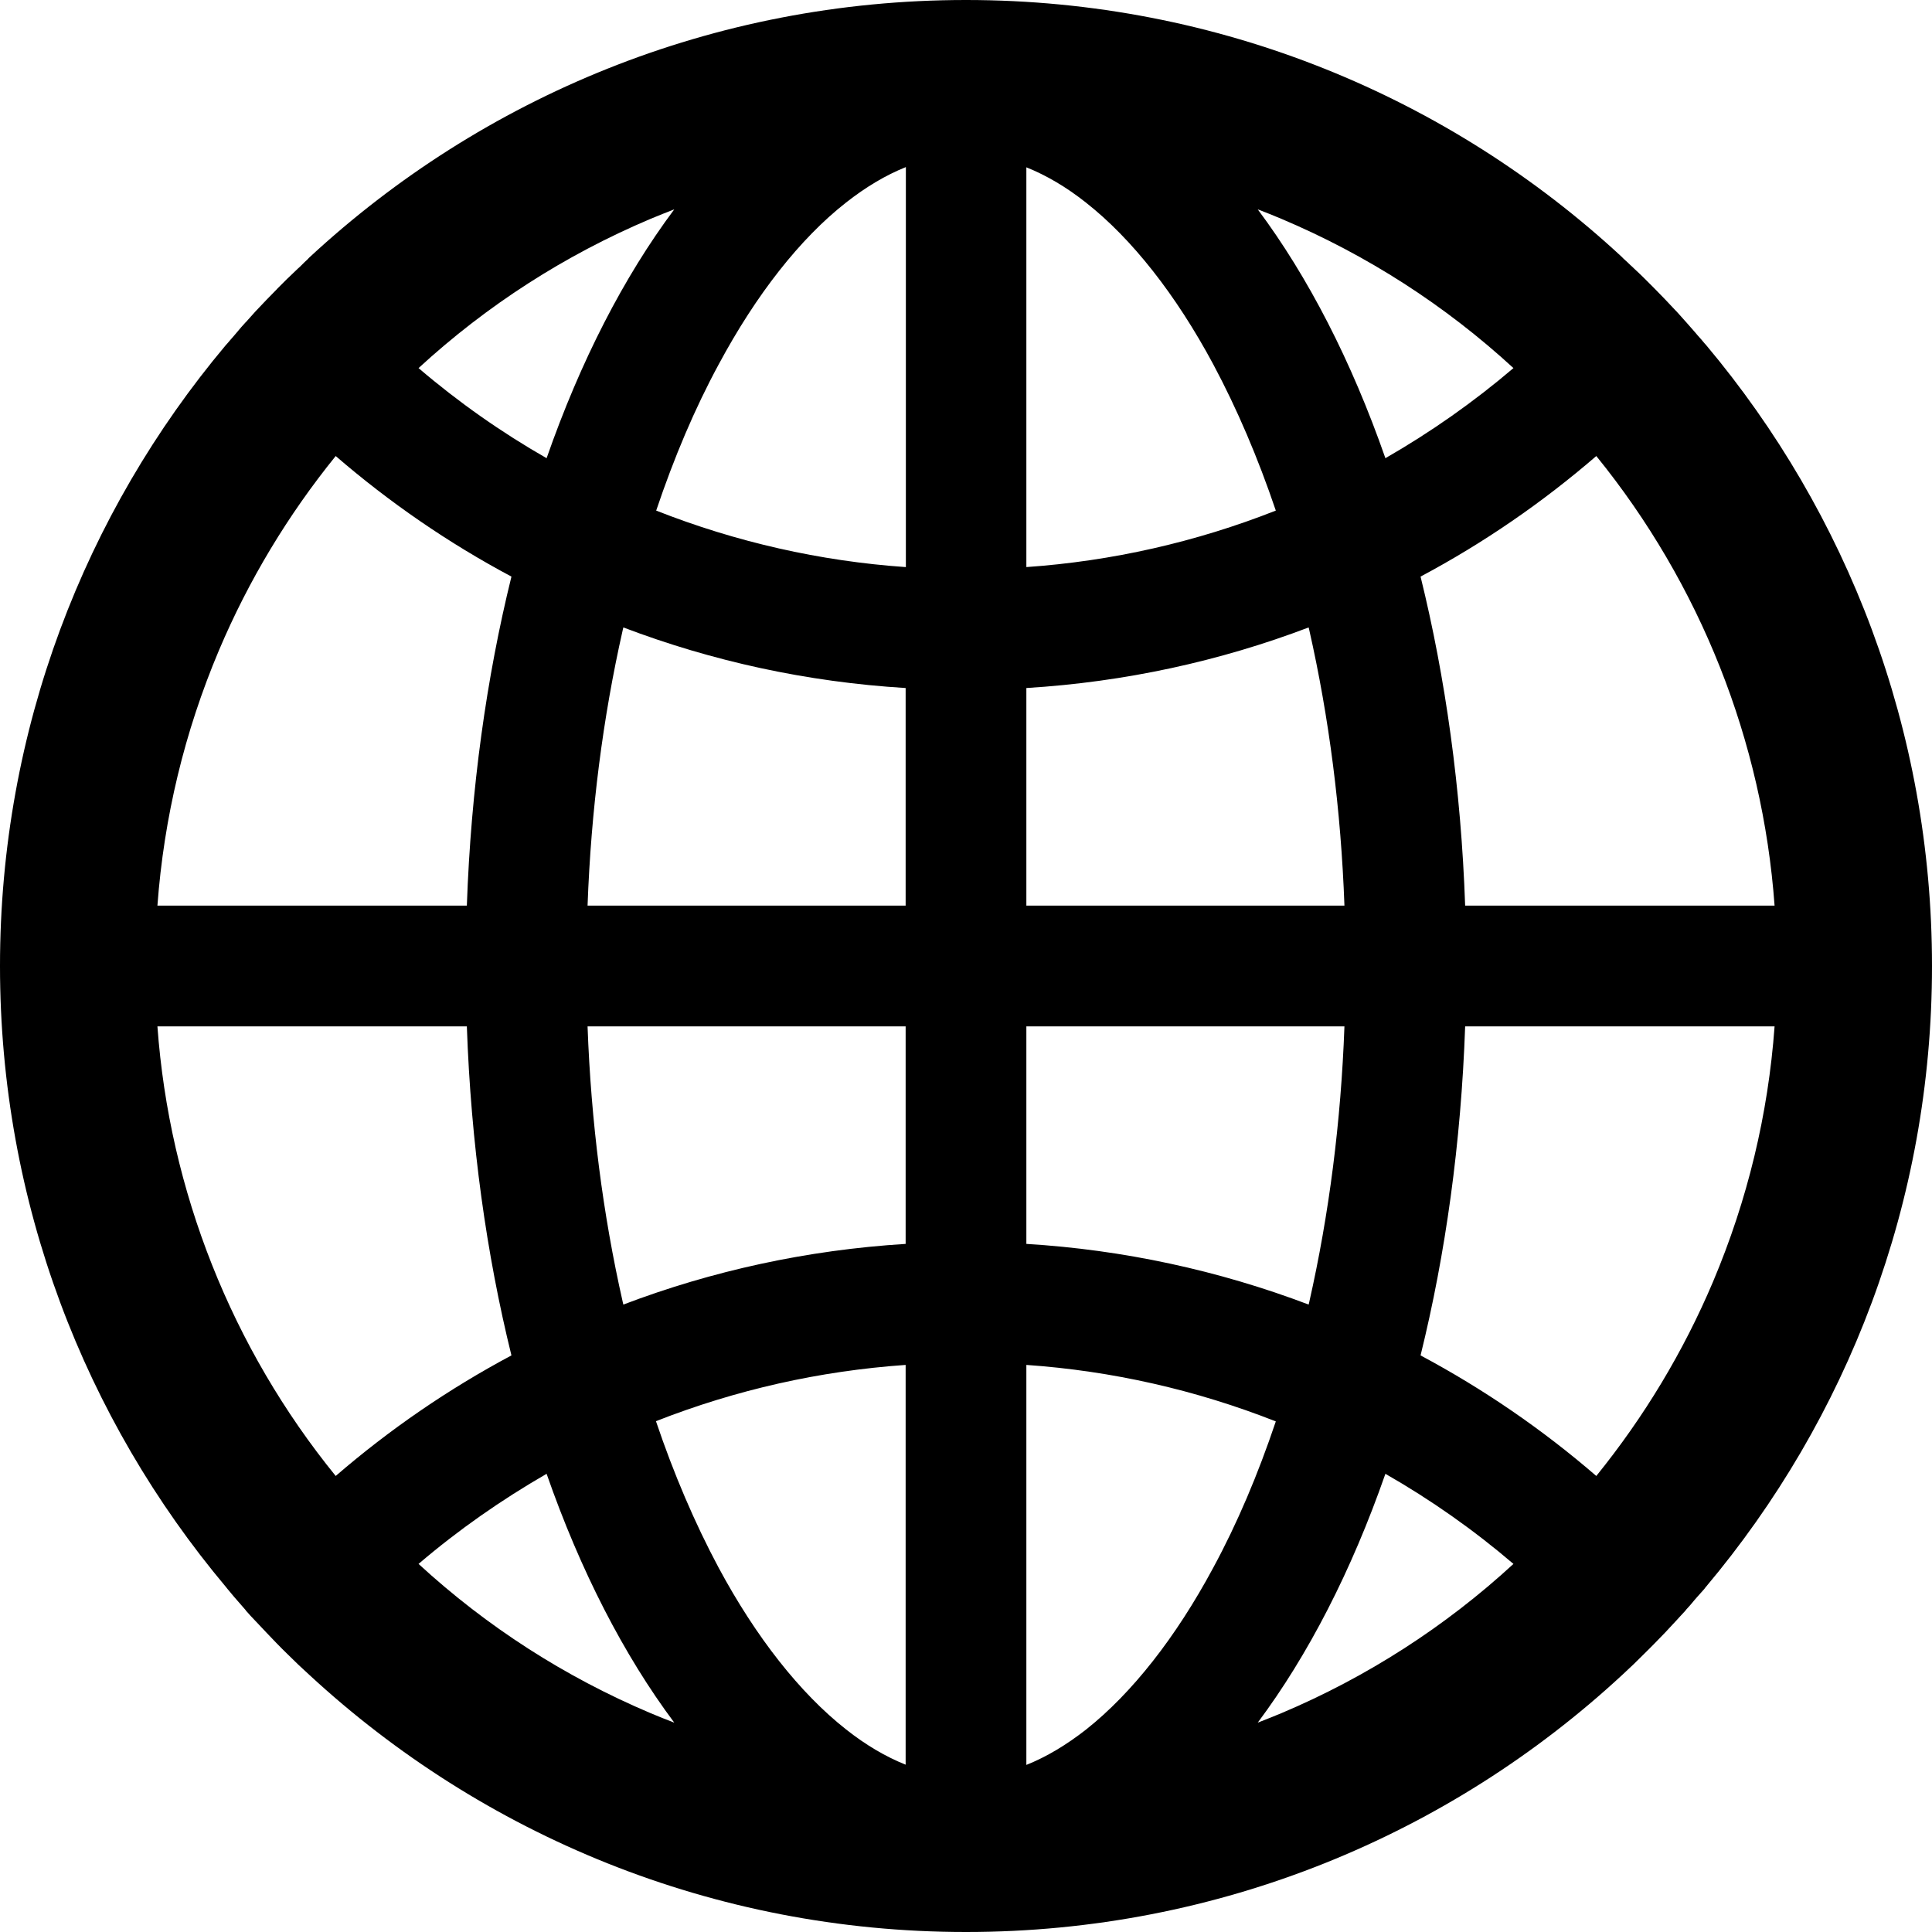 <svg width="25" height="25" viewBox="0 0 25 25" fill="none" xmlns="http://www.w3.org/2000/svg">
<path d="M22.054 20.561C22.059 20.552 22.067 20.544 22.073 20.536C23.901 18.362 25 15.561 25 12.5C25 9.439 23.901 6.638 22.076 4.464C22.07 4.456 22.062 4.45 22.056 4.442C22.026 4.406 21.998 4.372 21.967 4.339C21.956 4.325 21.945 4.314 21.934 4.3L21.819 4.169L21.816 4.166C21.775 4.118 21.73 4.071 21.688 4.023L21.685 4.021C21.596 3.926 21.507 3.831 21.415 3.739L21.412 3.736L21.278 3.602L21.27 3.594C21.228 3.552 21.186 3.513 21.144 3.474C21.13 3.46 21.116 3.446 21.099 3.432C21.071 3.404 21.044 3.379 21.016 3.354C21.007 3.345 20.996 3.337 20.988 3.326C18.761 1.261 15.778 0 12.5 0C9.222 0 6.239 1.261 4.009 3.326C4.001 3.334 3.99 3.343 3.982 3.354C3.954 3.379 3.926 3.407 3.898 3.435C3.884 3.449 3.87 3.463 3.853 3.477C3.811 3.516 3.77 3.557 3.728 3.597L3.719 3.605L3.585 3.739L3.583 3.742C3.491 3.834 3.401 3.929 3.312 4.023L3.309 4.026C3.265 4.074 3.223 4.121 3.181 4.169L3.178 4.171C3.139 4.213 3.1 4.258 3.064 4.302C3.052 4.316 3.041 4.328 3.03 4.342C2.999 4.375 2.972 4.411 2.941 4.445C2.935 4.453 2.927 4.459 2.921 4.467C1.099 6.638 0 9.439 0 12.5C0 15.561 1.099 18.362 2.924 20.536C2.93 20.544 2.938 20.552 2.944 20.561L3.03 20.664C3.041 20.678 3.052 20.689 3.064 20.703L3.178 20.834C3.178 20.837 3.181 20.837 3.181 20.84C3.223 20.887 3.265 20.935 3.309 20.979L3.312 20.982C3.401 21.077 3.491 21.172 3.58 21.264L3.583 21.267C3.627 21.311 3.669 21.356 3.714 21.398L3.722 21.406C3.814 21.498 3.909 21.588 4.004 21.674C6.239 23.739 9.222 25 12.5 25C15.778 25 18.761 23.739 20.991 21.674C21.086 21.587 21.179 21.498 21.27 21.406L21.278 21.398C21.323 21.353 21.367 21.311 21.409 21.267L21.412 21.264C21.504 21.172 21.593 21.077 21.68 20.982L21.683 20.979C21.724 20.932 21.769 20.887 21.811 20.84C21.811 20.837 21.814 20.837 21.814 20.834C21.853 20.792 21.892 20.748 21.928 20.703C21.939 20.689 21.95 20.678 21.962 20.664C21.993 20.63 22.024 20.596 22.054 20.561ZM22.168 16.582C21.783 17.492 21.275 18.334 20.656 19.099C19.958 18.496 19.195 17.973 18.382 17.539C18.705 16.23 18.906 14.793 18.959 13.281H22.963C22.88 14.422 22.612 15.53 22.168 16.582ZM22.963 11.719H18.959C18.906 10.207 18.705 8.77 18.382 7.461C19.199 7.026 19.961 6.501 20.656 5.901C22.002 7.559 22.808 9.589 22.963 11.719ZM16.582 2.832C17.69 3.301 18.697 3.948 19.584 4.763C19.069 5.202 18.514 5.592 17.927 5.929C17.489 4.674 16.928 3.583 16.275 2.709C16.378 2.748 16.482 2.79 16.582 2.832ZM14.054 22.38C13.797 22.581 13.541 22.734 13.281 22.838V17.662C14.388 17.739 15.477 17.986 16.509 18.393C16.278 19.079 16.01 19.713 15.7 20.285C15.215 21.189 14.646 21.911 14.054 22.38ZM15.7 4.715C16.007 5.29 16.278 5.924 16.509 6.607C15.477 7.014 14.388 7.261 13.281 7.338V2.165C13.538 2.268 13.797 2.419 14.054 2.623C14.646 3.089 15.215 3.811 15.7 4.715ZM13.281 16.096V13.281H17.397C17.352 14.514 17.199 15.711 16.942 16.847L16.934 16.881C15.763 16.437 14.531 16.172 13.281 16.096ZM13.281 11.719V8.903C14.559 8.825 15.787 8.555 16.934 8.119L16.942 8.153C17.199 9.289 17.352 10.483 17.397 11.719H13.281ZM11.719 13.281V16.096C10.441 16.175 9.213 16.445 8.066 16.881L8.058 16.847C7.801 15.711 7.648 14.517 7.603 13.281H11.719ZM7.603 11.719C7.648 10.486 7.801 9.289 8.058 8.153L8.066 8.119C9.213 8.555 10.438 8.825 11.719 8.903V11.719H7.603ZM11.719 17.662V22.835C11.462 22.732 11.203 22.581 10.946 22.377C10.354 21.911 9.782 21.186 9.297 20.282C8.99 19.707 8.719 19.074 8.488 18.39C9.526 17.983 10.605 17.74 11.719 17.662ZM11.719 7.338C10.612 7.261 9.523 7.014 8.491 6.607C8.722 5.921 8.99 5.287 9.3 4.715C9.785 3.811 10.354 3.086 10.949 2.62C11.205 2.419 11.462 2.266 11.722 2.162V7.338H11.719ZM8.418 2.832C8.521 2.79 8.622 2.748 8.725 2.709C8.072 3.583 7.511 4.674 7.073 5.929C6.487 5.594 5.932 5.204 5.416 4.763C6.303 3.948 7.31 3.301 8.418 2.832ZM2.832 8.418C3.217 7.508 3.725 6.666 4.344 5.901C5.039 6.501 5.801 7.026 6.618 7.461C6.295 8.77 6.094 10.207 6.041 11.719H2.037C2.121 10.578 2.388 9.47 2.832 8.418ZM2.037 13.281H6.041C6.094 14.793 6.295 16.23 6.618 17.539C5.805 17.973 5.042 18.496 4.344 19.099C2.998 17.442 2.192 15.411 2.037 13.281ZM8.418 22.168C7.31 21.699 6.303 21.052 5.416 20.237C5.932 19.796 6.487 19.409 7.073 19.071C7.511 20.326 8.072 21.417 8.725 22.291C8.622 22.252 8.518 22.21 8.418 22.168ZM16.582 22.168C16.479 22.21 16.378 22.252 16.275 22.291C16.928 21.417 17.489 20.326 17.927 19.071C18.513 19.406 19.068 19.796 19.584 20.237C18.702 21.049 17.686 21.702 16.582 22.168Z" fill="black"/>
</svg>
